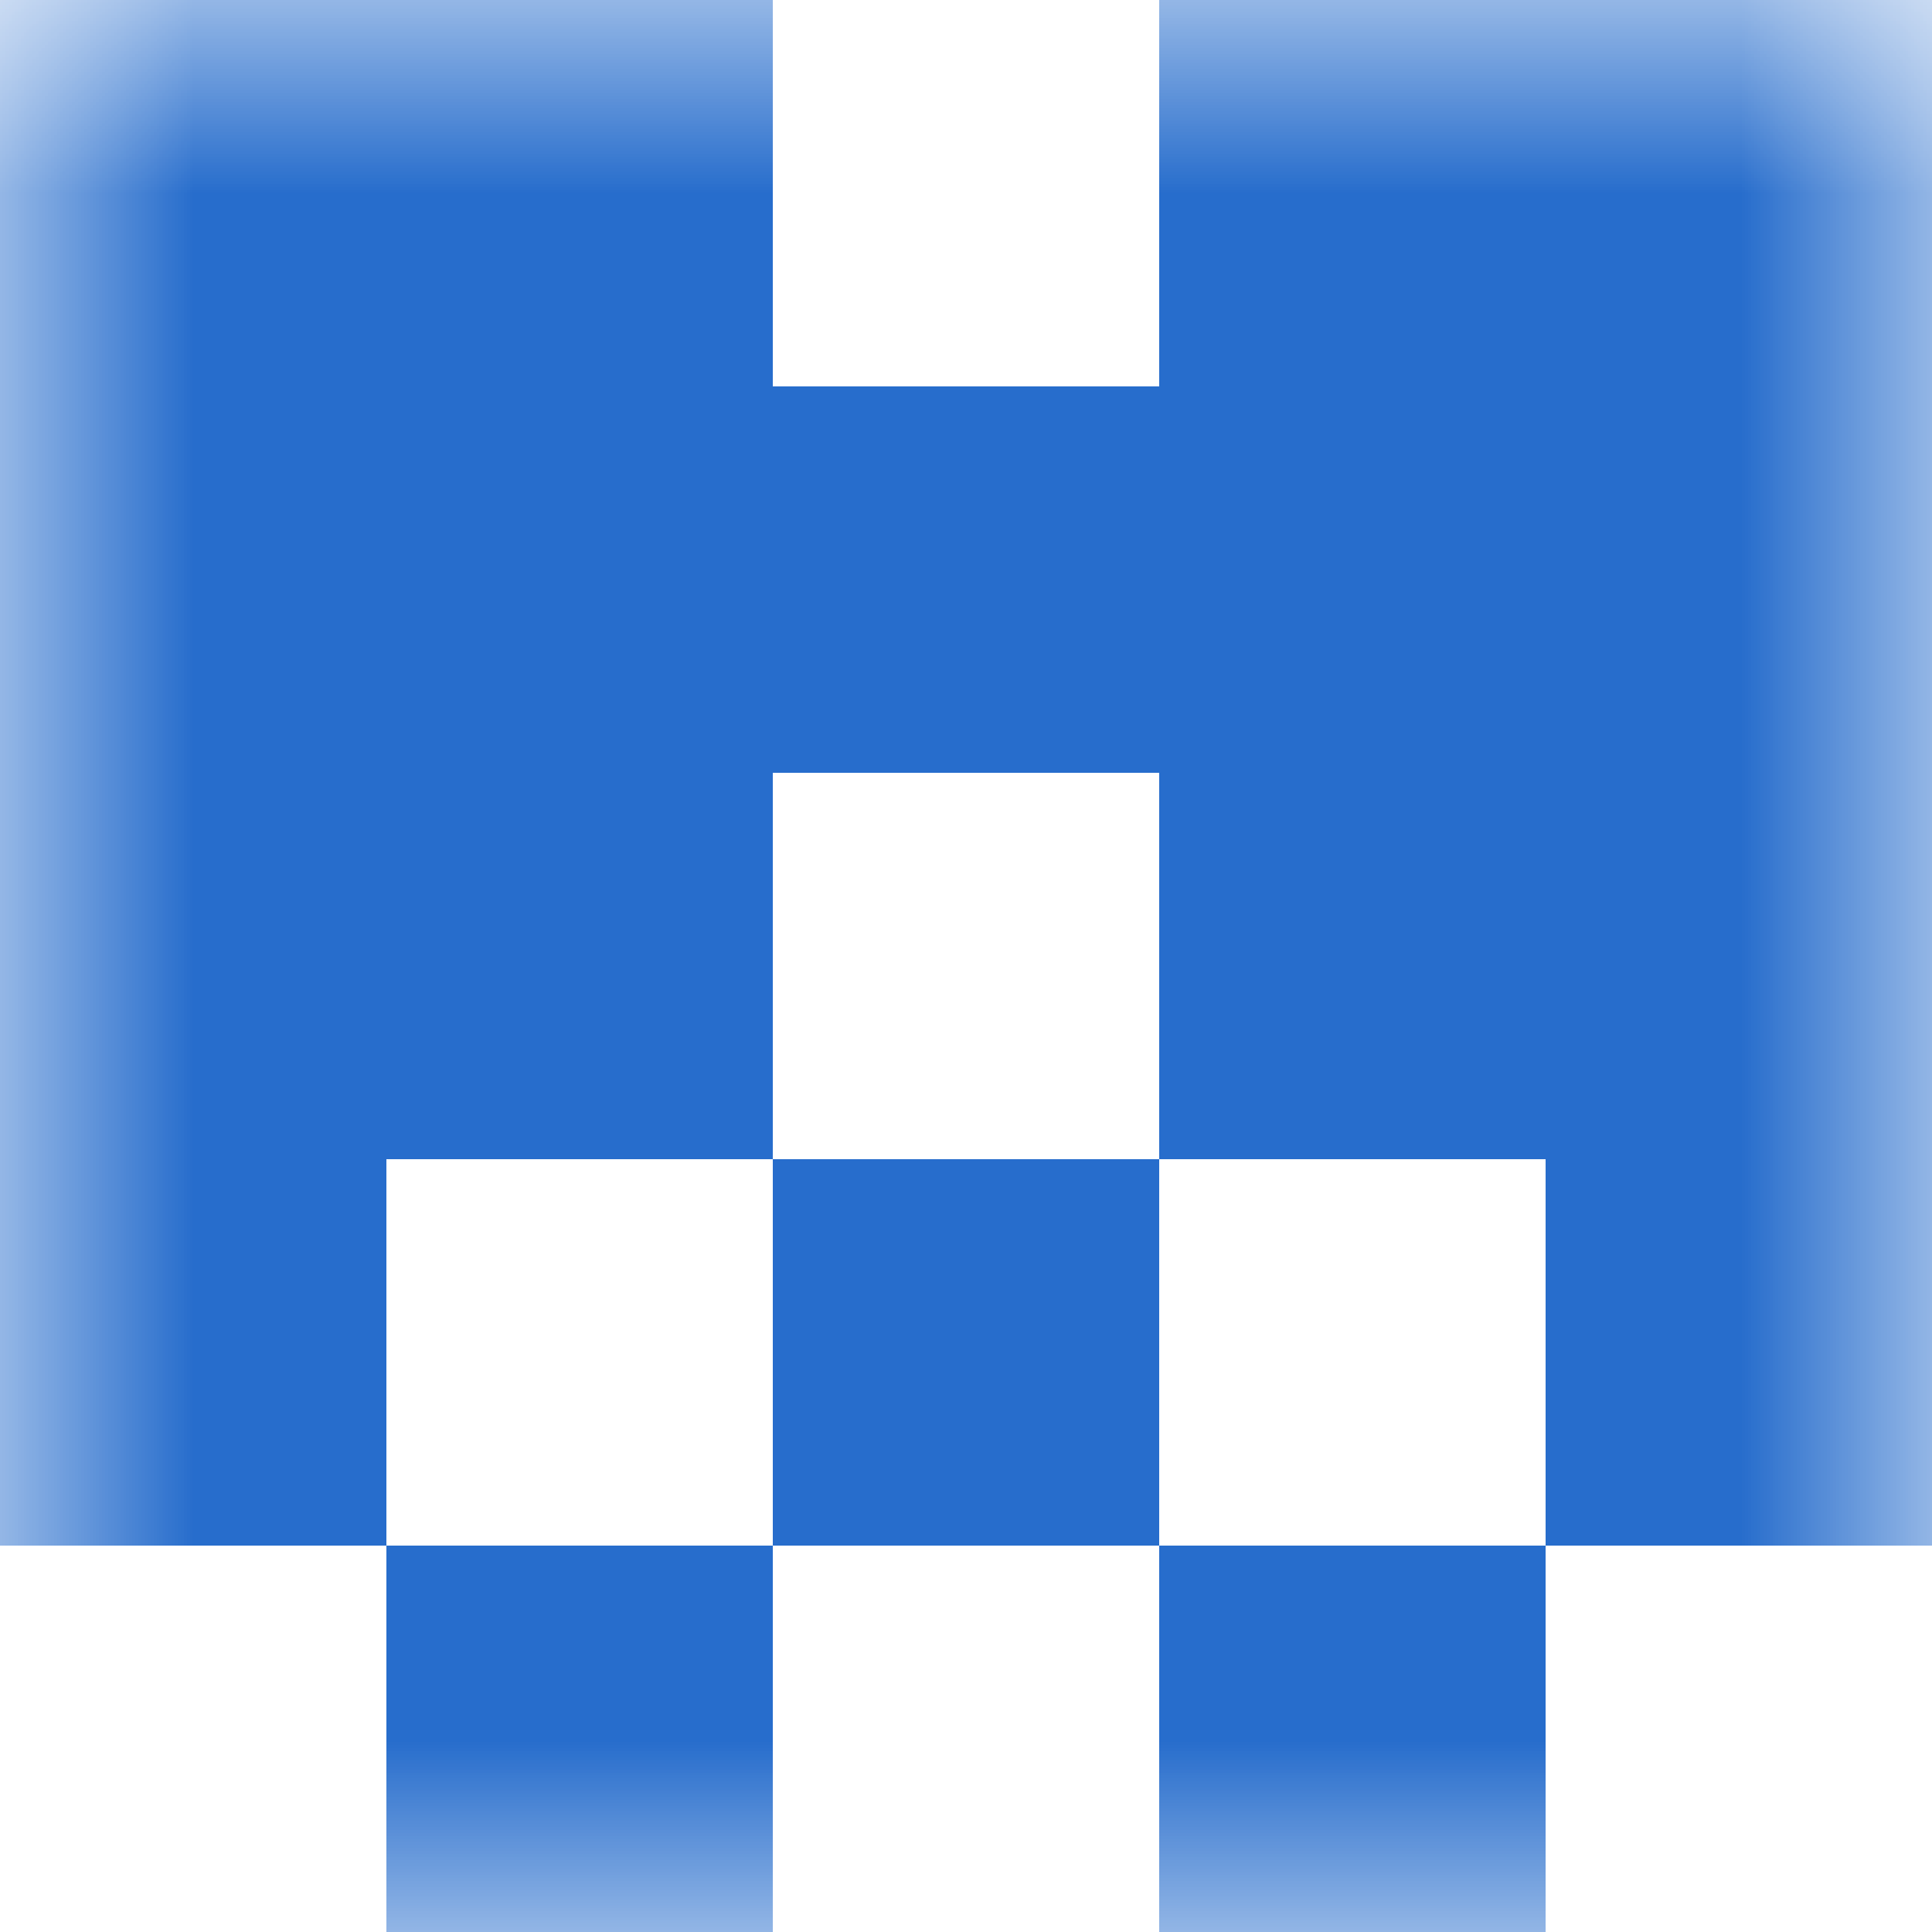 <svg xmlns="http://www.w3.org/2000/svg" viewBox="0 0 5 5" fill="none" shape-rendering="crispEdges"><mask id="viewboxMask"><rect width="5" height="5" rx="0" ry="0" x="0" y="0" fill="#fff" /></mask><g mask="url(#viewboxMask)"><path d="M2 0H0v1h2V0ZM5 0H3v1h2V0Z" fill="#276dcc"/><path fill="#276dcc" d="M0 1h5v1H0z"/><path d="M2 2H0v1h2V2ZM5 2H3v1h2V2Z" fill="#276dcc"/><path d="M0 3h1v1H0V3ZM4 3h1v1H4V3ZM3 3H2v1h1V3Z" fill="#276dcc"/><path d="M2 4H1v1h1V4ZM4 4H3v1h1V4Z" fill="#276dcc"/></g></svg>
